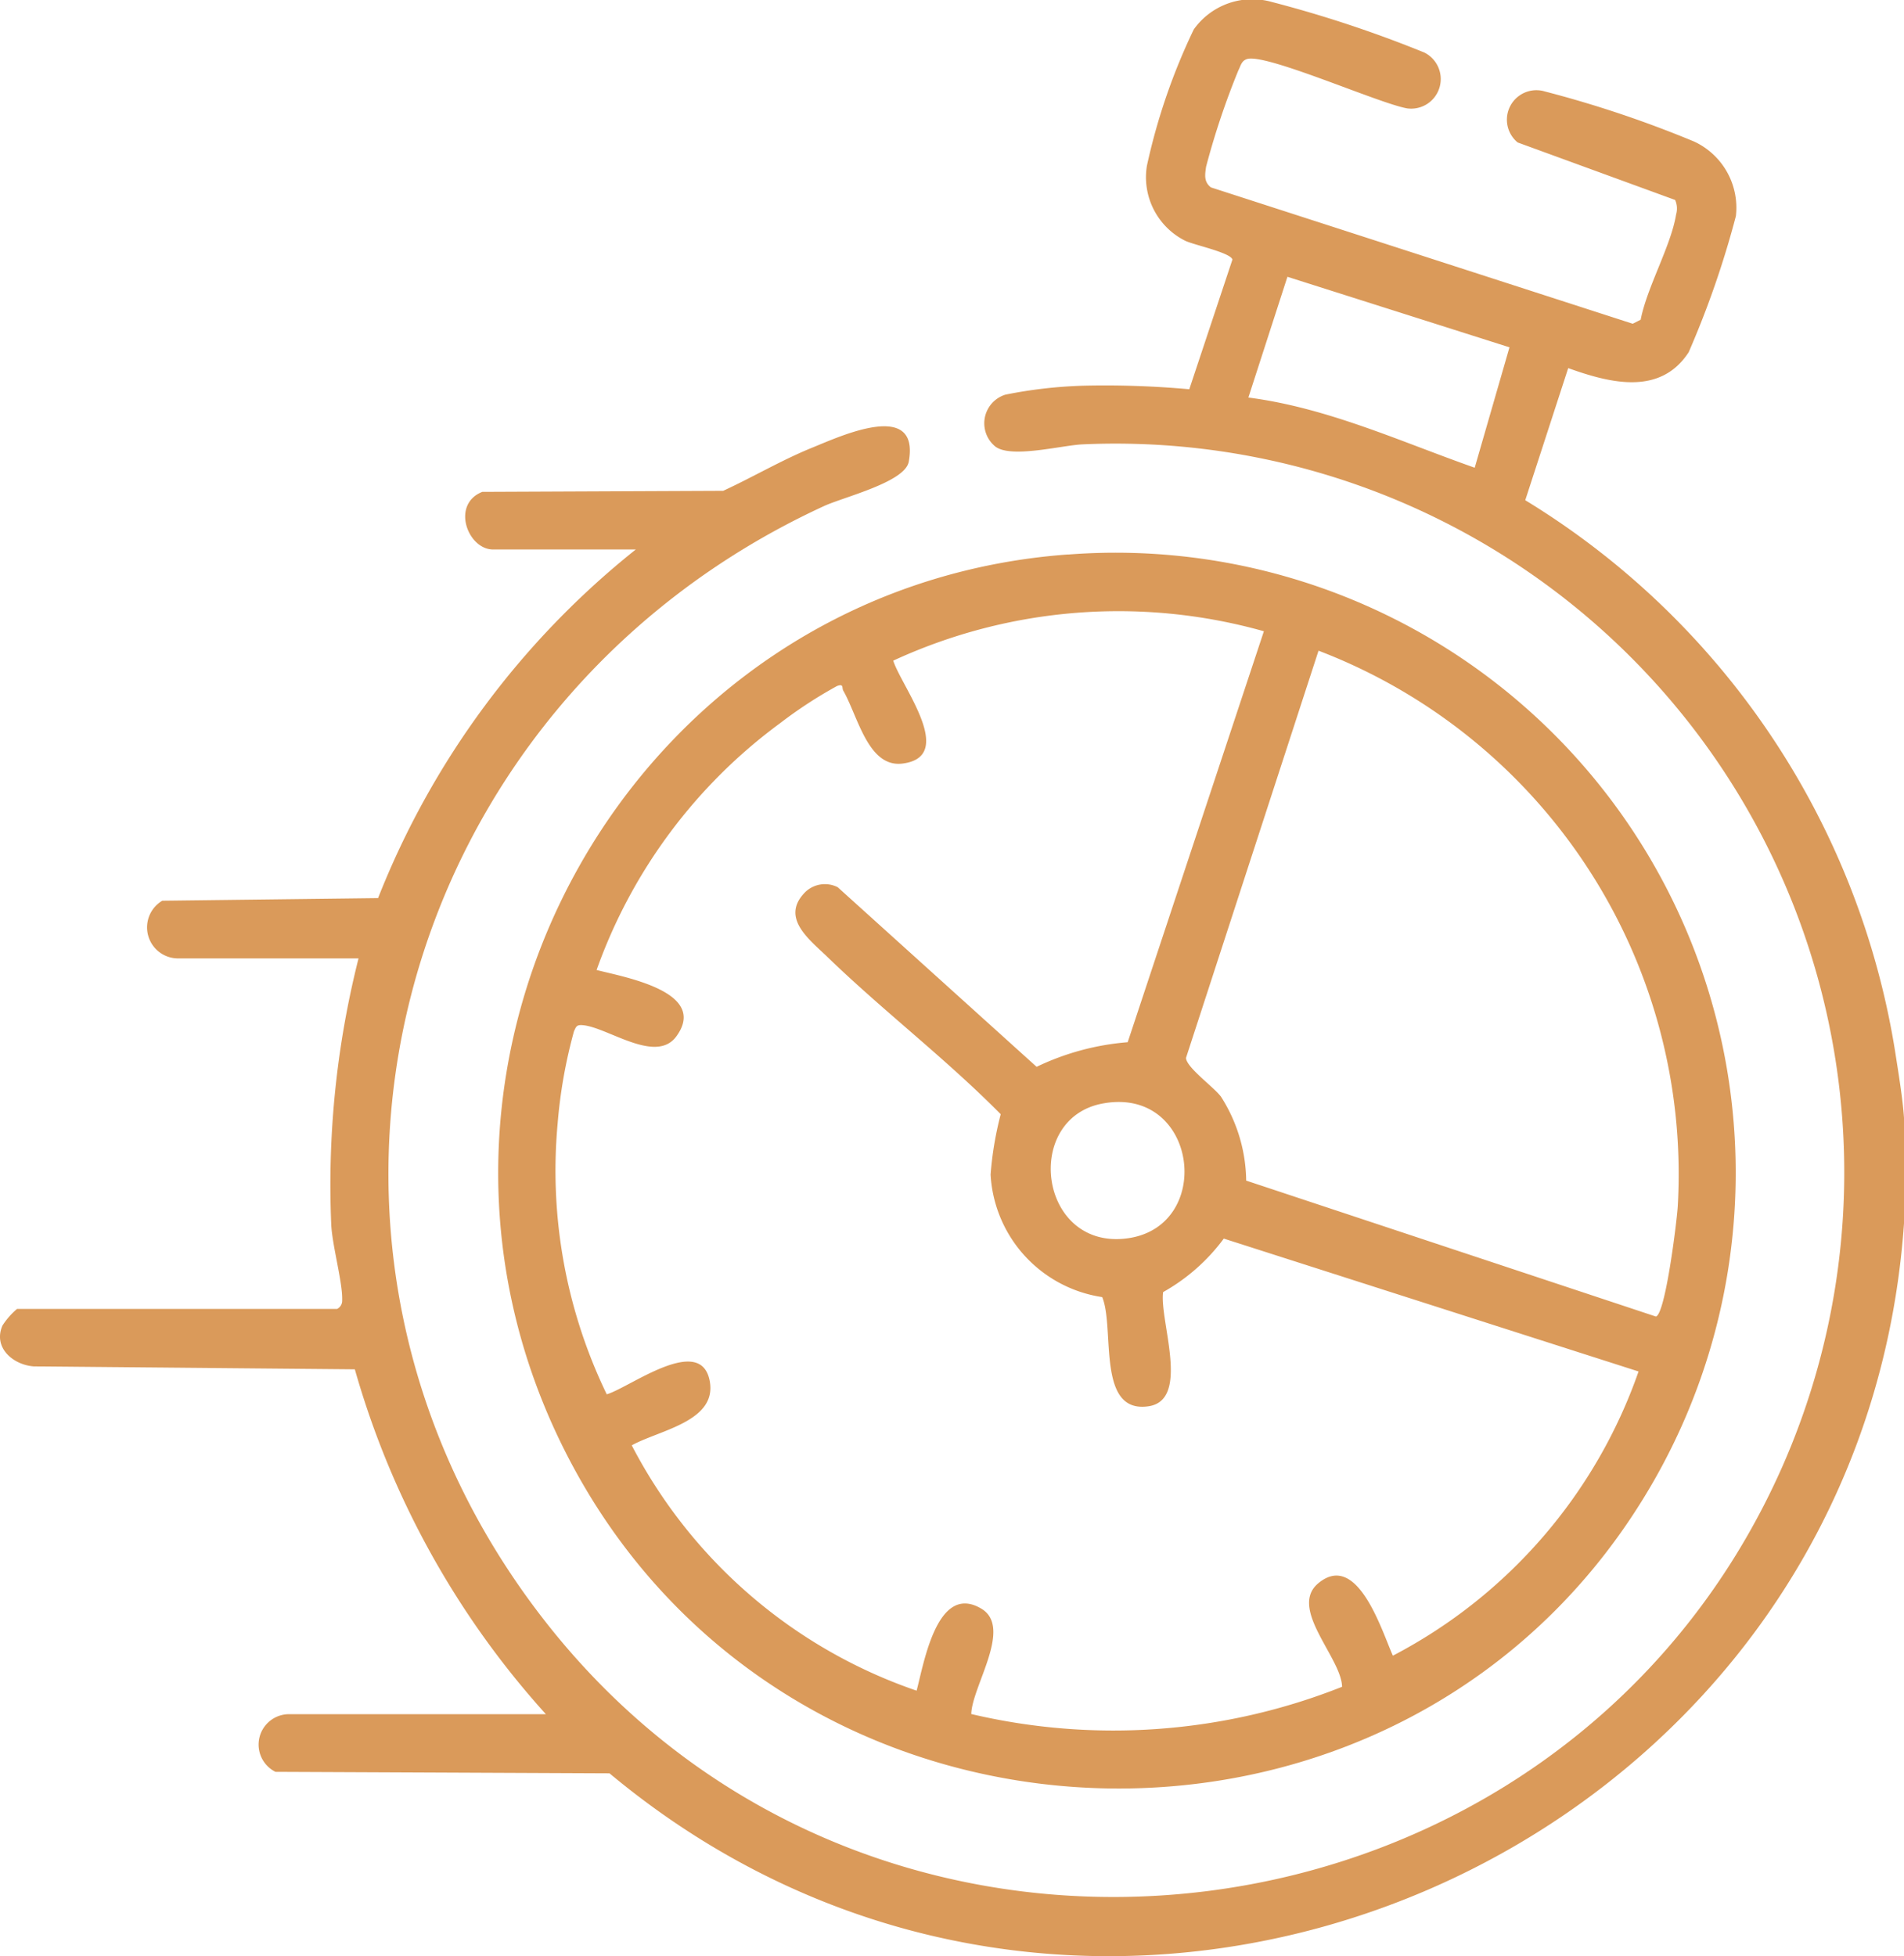 <svg id="Groupe_51" data-name="Groupe 51" xmlns="http://www.w3.org/2000/svg" xmlns:xlink="http://www.w3.org/1999/xlink" width="65.287" height="67.07" viewBox="0 0 65.287 67.07">
  <defs>
    <clipPath id="clip-path">
      <rect id="Rectangle_24" data-name="Rectangle 24" width="65.287" height="67.07" fill="#da9a5a"/>
    </clipPath>
  </defs>
  <g id="Groupe_52" data-name="Groupe 52" clip-path="url(#clip-path)">
    <path id="Tracé_49" data-name="Tracé 49" d="M65.287,41.945C63.768,63.724,37.822,74.911,20.9,60.8L9.446,60.749a1.043,1.043,0,0,1,.508-1.976h8.765a29.762,29.762,0,0,1-6.552-11.825l-11.01-.1c-.718-.055-1.4-.648-1.073-1.4a2.531,2.531,0,0,1,.5-.57H11.559a.317.317,0,0,0,.174-.3c.021-.584-.336-1.859-.374-2.572a31.685,31.685,0,0,1,.935-9.147H6.073a1.063,1.063,0,0,1-.509-1.977l7.4-.09A28.783,28.783,0,0,1,21.8,18.84H16.912c-.881,0-1.45-1.553-.374-1.976l8.26-.036c1.029-.475,2.009-1.057,3.063-1.484.955-.387,3.689-1.66,3.3.486-.126.7-2.224,1.208-2.9,1.518C13.453,24.158,8.5,42.51,18.666,55.554,30.161,70.307,53.59,67.323,61.12,50.273a24.993,24.993,0,0,0-24-35.038c-.722.033-2.487.5-3.008.061a1.028,1.028,0,0,1,.363-1.765,15.917,15.917,0,0,1,2.637-.306,31.953,31.953,0,0,1,3.668.121L42.259,8.9c-.061-.241-1.323-.5-1.625-.648a2.436,2.436,0,0,1-1.307-2.57A21.228,21.228,0,0,1,40.933,1.01,2.461,2.461,0,0,1,43.615.069,41.545,41.545,0,0,1,48.836,1.8a1.015,1.015,0,0,1-.579,1.917c-.949-.159-4.854-1.9-5.5-1.692-.191.062-.214.234-.292.383a26.5,26.5,0,0,0-1.109,3.308c-.039.278-.082.516.166.709L55.985,11.1l.272-.138c.222-1.128,1.039-2.527,1.215-3.606a.725.725,0,0,0-.033-.5l-5.4-1.972a1.011,1.011,0,0,1,.939-1.747,38.453,38.453,0,0,1,5.114,1.717,2.5,2.5,0,0,1,1.43,2.557,32.054,32.054,0,0,1-1.618,4.665c-.981,1.51-2.722,1.05-4.131.545L52.3,17.15A27.164,27.164,0,0,1,64.981,36.04c.109.7.265,1.645.307,2.3ZM51.759,11.908,44.145,9.49,42.806,13.63c2.722.351,5.222,1.514,7.761,2.406Z" transform="translate(0 0)" fill="#da9a5a"/>
    <path id="Tracé_50" data-name="Tracé 50" d="M115.3,106.28a21.262,21.262,0,0,1,20.123,31.7c-8.3,14.611-29.889,14-37.409-1.041-6.708-13.418,2.323-29.565,17.286-30.662m6.719,2.633a18.417,18.417,0,0,0-12.709,1.008c.268.867,2.19,3.291.319,3.528-1.183.15-1.528-1.619-2.033-2.5-.055-.1.027-.248-.215-.158a15.226,15.226,0,0,0-1.943,1.268,17.99,17.99,0,0,0-6.3,8.468c.97.249,3.836.748,2.74,2.269-.707.982-2.381-.324-3.236-.379-.194-.012-.208.058-.279.209a17.01,17.01,0,0,0-.562,3.178,17.617,17.617,0,0,0,1.685,9.271c.772-.223,3.228-2.1,3.532-.451.254,1.38-1.725,1.677-2.675,2.2a17.332,17.332,0,0,0,9.768,8.412c.249-.927.7-3.713,2.218-2.813,1.091.647-.321,2.663-.344,3.614A21.266,21.266,0,0,0,124.7,145.1c-.022-1-1.849-2.689-.815-3.55,1.346-1.121,2.181,1.651,2.557,2.483a17.486,17.486,0,0,0,8.424-9.744l-14.222-4.556a6.579,6.579,0,0,1-2.08,1.834c-.135.972.95,3.7-.5,3.915-1.8.267-1.147-2.68-1.589-3.743a4.5,4.5,0,0,1-3.827-4.2,11.618,11.618,0,0,1,.347-2.07c-1.883-1.907-4.041-3.55-5.962-5.411-.577-.559-1.563-1.293-.8-2.142a.97.97,0,0,1,1.173-.23l6.82,6.158a8.824,8.824,0,0,1,3.123-.844Zm1.874.666-4.545,13.963c.017.331.949.992,1.2,1.329a5.453,5.453,0,0,1,.864,2.877l14.048,4.66c.326-.07.722-3.282.751-3.792A19.212,19.212,0,0,0,123.9,109.579M116.5,125.1c-2.743.5-2.21,4.954.758,4.634,3.095-.333,2.525-5.235-.758-4.634" transform="translate(-78.681 -87.267)" fill="#da9a5a"/>
  </g>
</svg>
